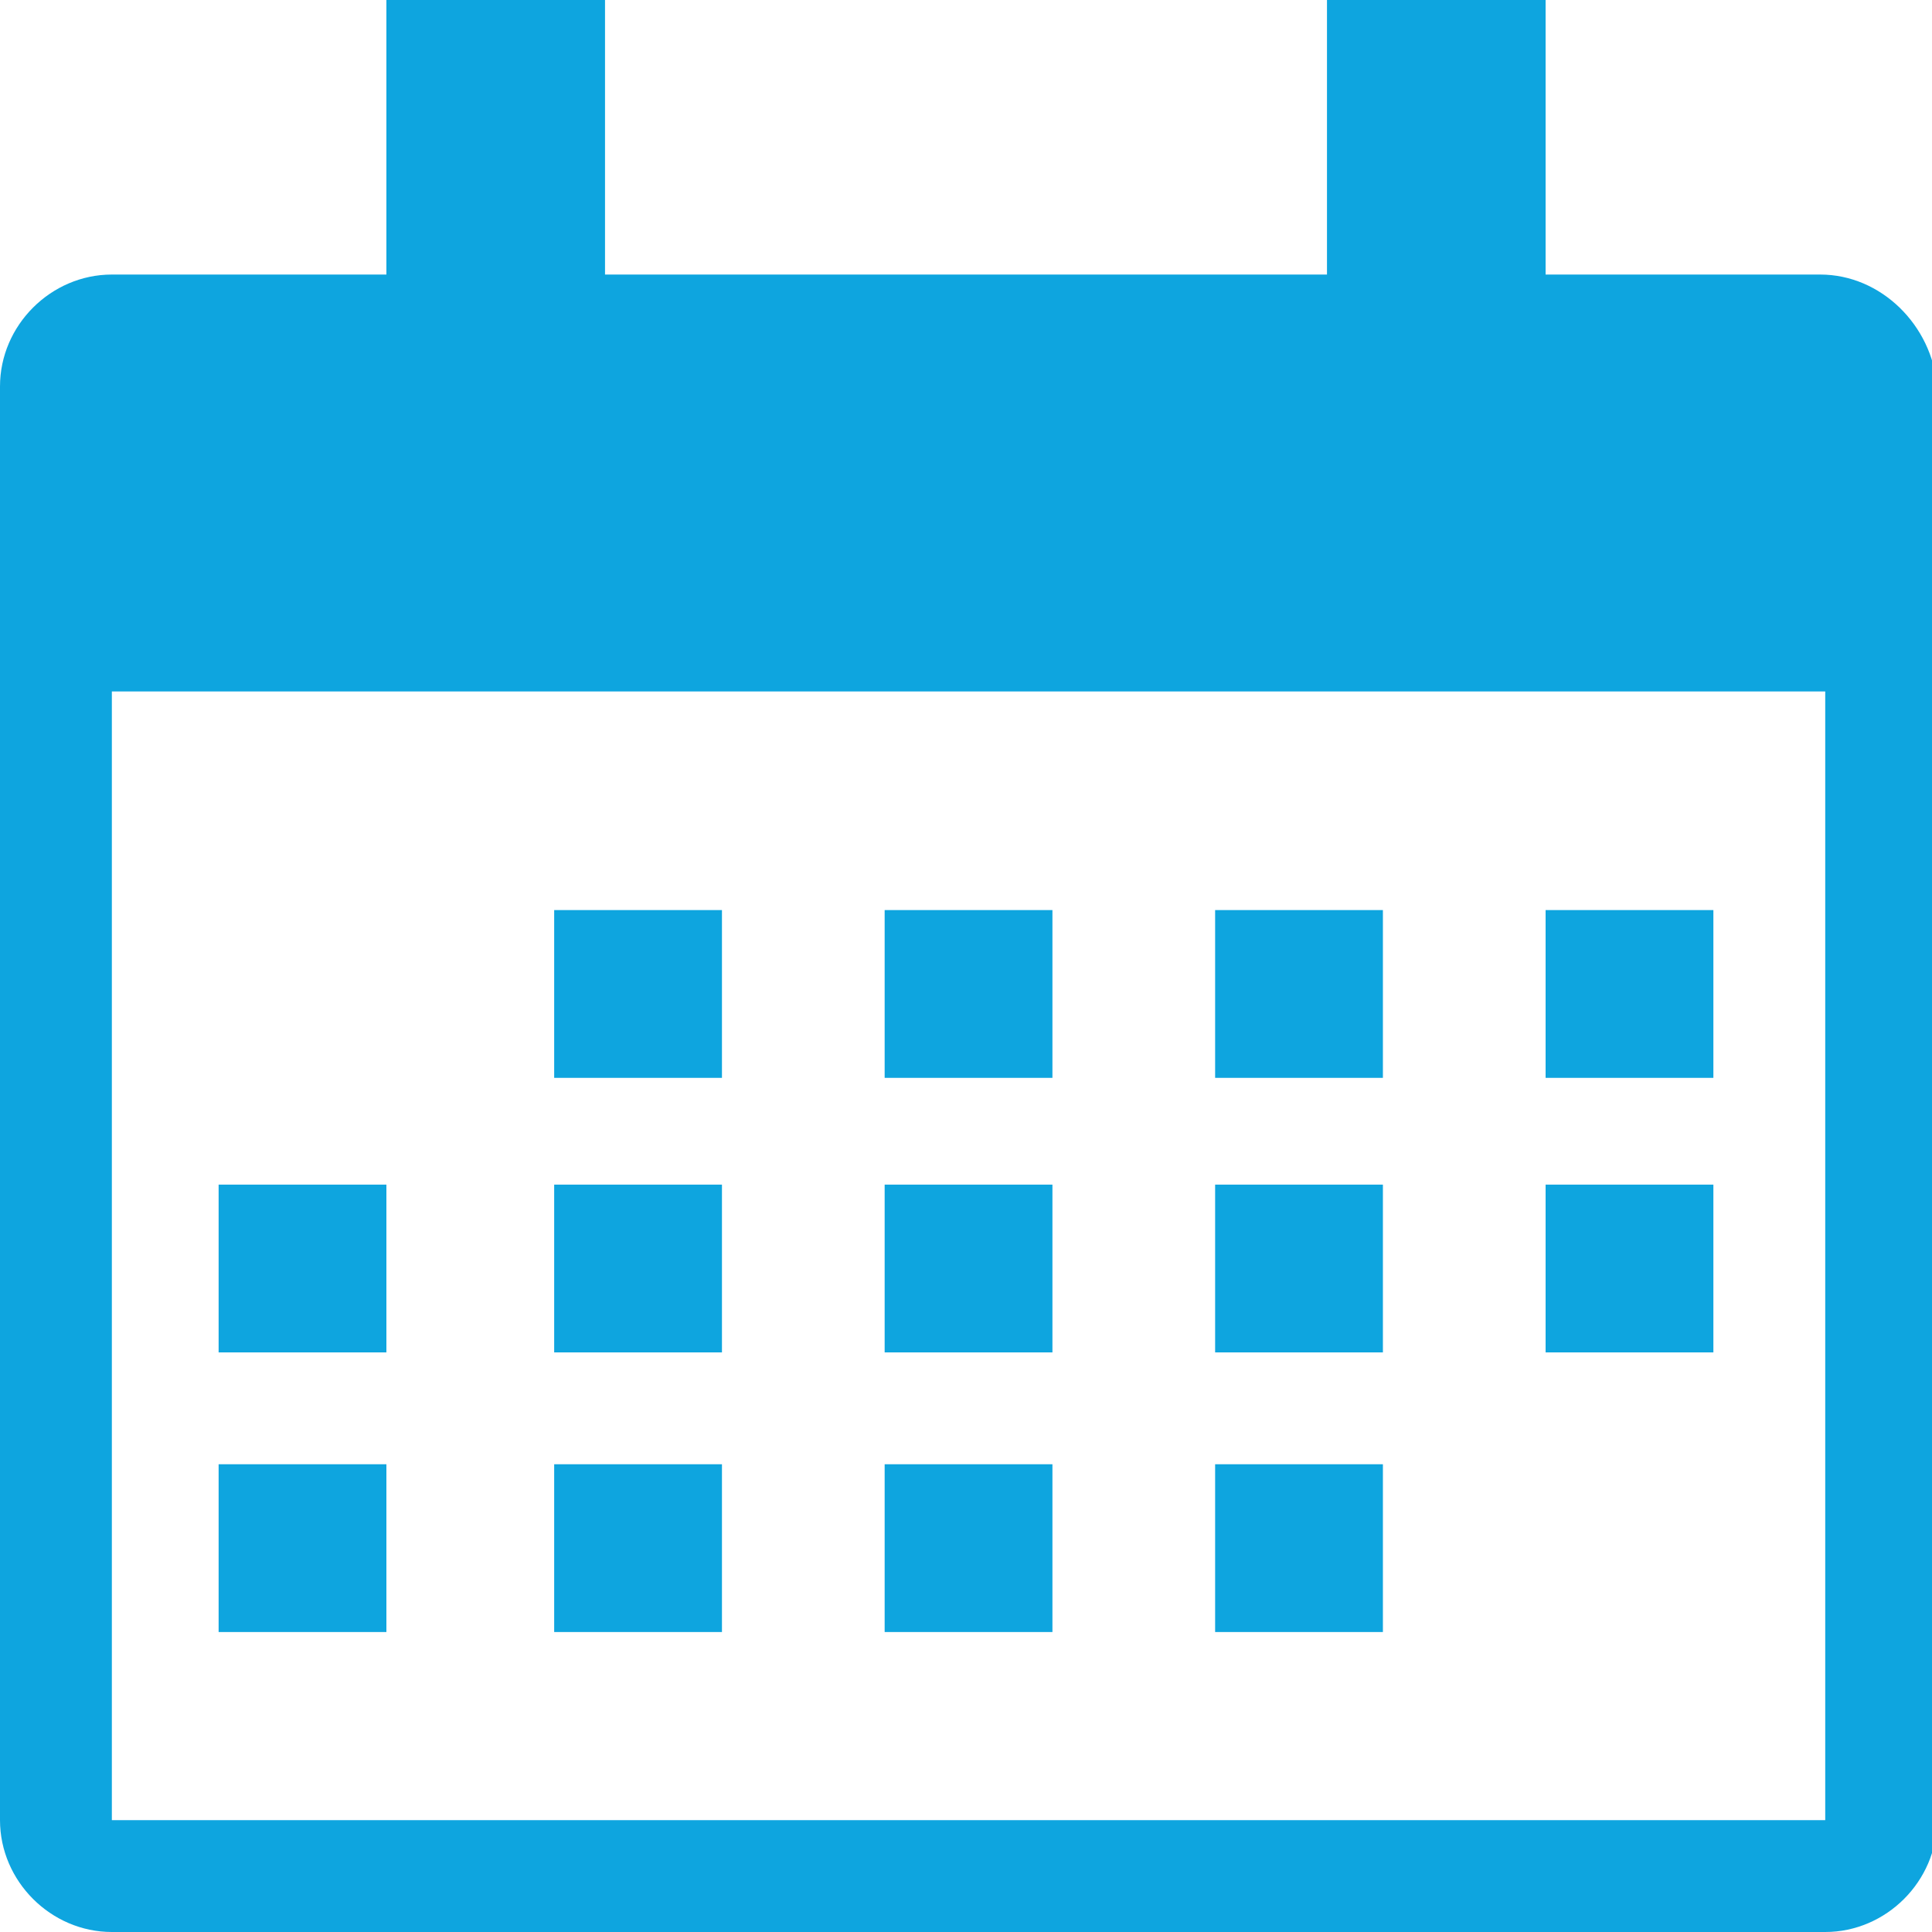 <?xml version="1.0" encoding="utf-8"?>
<!-- Generator: Adobe Illustrator 27.5.0, SVG Export Plug-In . SVG Version: 6.00 Build 0)  -->
<svg version="1.1" id="icon" xmlns="http://www.w3.org/2000/svg" xmlns:xlink="http://www.w3.org/1999/xlink" x="0px" y="0px"
	 viewBox="0 0 38 38" style="enable-background:new 0 0 38 38;" xml:space="preserve">
<style type="text/css">
	.st0{fill:#0EA5DF;}
</style>
<path class="st0" d="M35.8,5.4h-5.4V0h-4.3v5.4H11.9V0H7.6v5.4H2.2C1,5.4,0,6.4,0,7.6v28.2C0,37,1,38,2.2,38h33.7
	c1.2,0,2.2-1,2.2-2.2V7.6C38,6.4,37,5.4,35.8,5.4z M35.8,35.8H2.2V13.6h33.7V35.8z"/>
<rect x="17.4" y="17.9" class="st0" width="3.3" height="3.3"/>
<rect x="10.9" y="17.9" class="st0" width="3.3" height="3.3"/>
<rect x="23.9" y="17.9" class="st0" width="3.3" height="3.3"/>
<rect x="30.4" y="17.9" class="st0" width="3.3" height="3.3"/>
<rect x="4.3" y="23.3" class="st0" width="3.3" height="3.3"/>
<rect x="10.9" y="23.3" class="st0" width="3.3" height="3.3"/>
<rect x="17.4" y="23.3" class="st0" width="3.3" height="3.3"/>
<rect x="23.9" y="23.3" class="st0" width="3.3" height="3.3"/>
<rect x="30.4" y="23.3" class="st0" width="3.3" height="3.3"/>
<rect x="4.3" y="28.8" class="st0" width="3.3" height="3.3"/>
<rect x="10.9" y="28.8" class="st0" width="3.3" height="3.3"/>
<rect x="17.4" y="28.8" class="st0" width="3.3" height="3.3"/>
<rect x="23.9" y="28.8" class="st0" width="3.3" height="3.3"/>
</svg>
